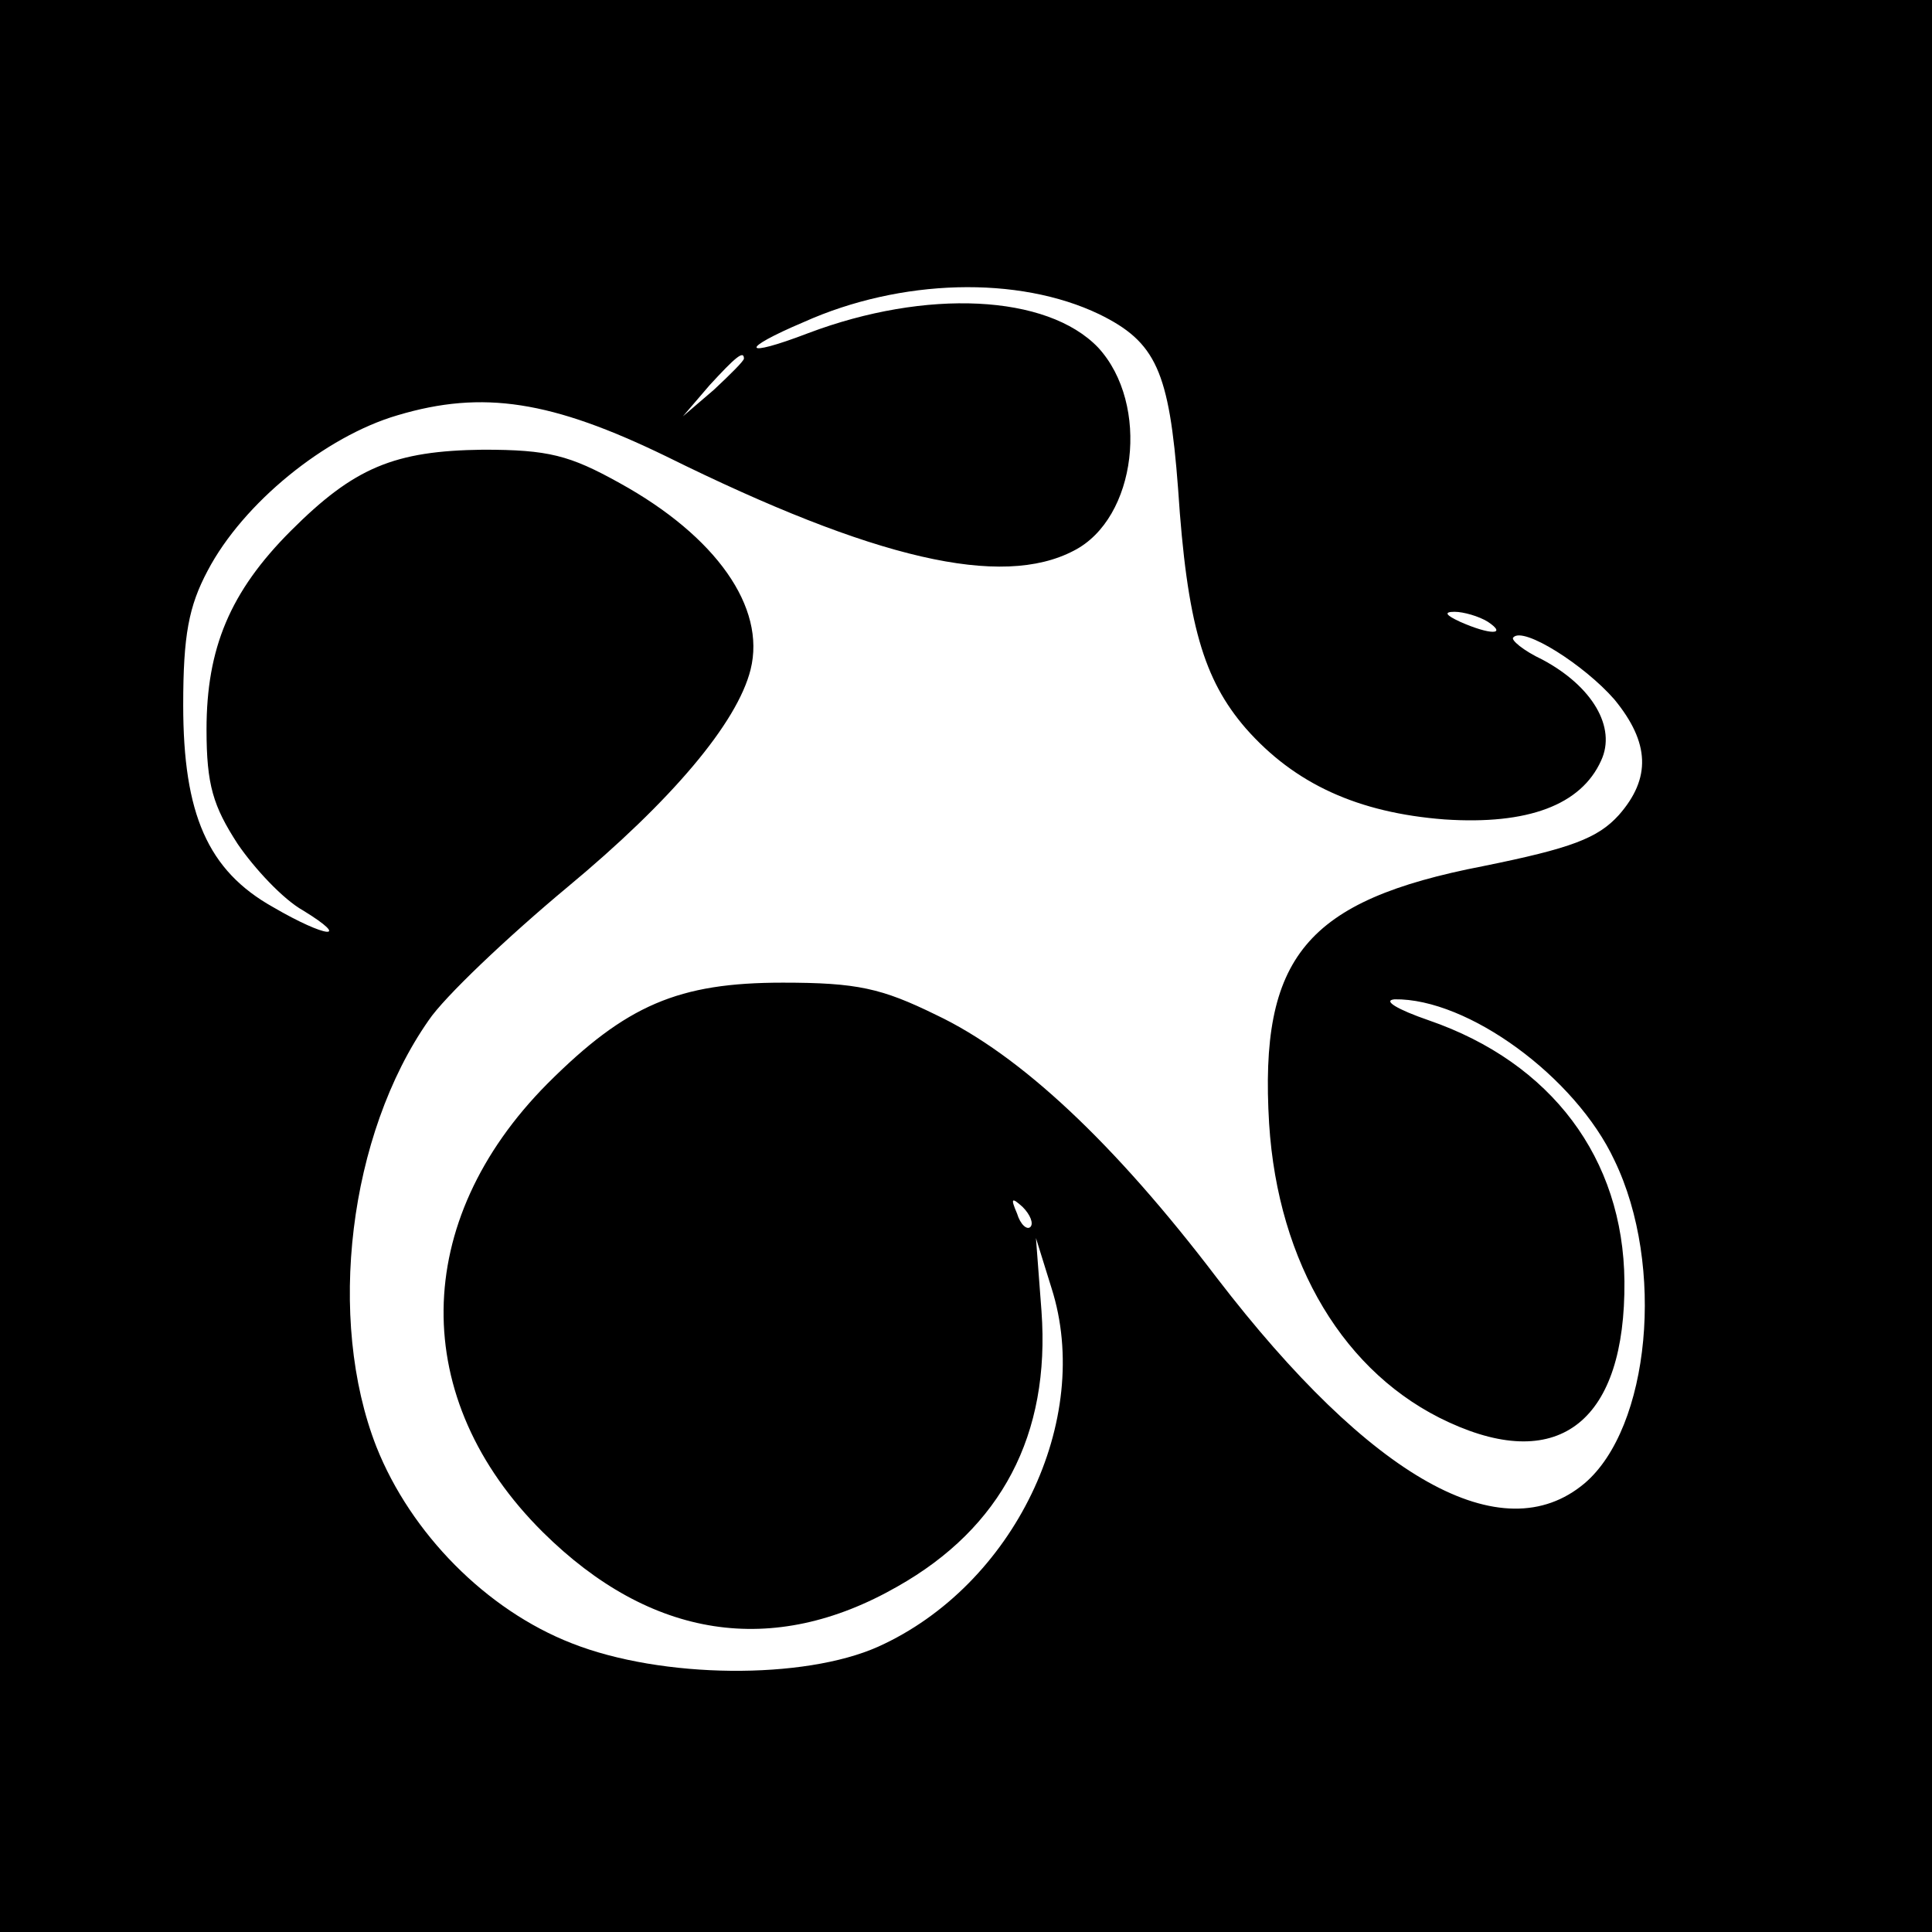 <?xml version="1.0" standalone="no"?>
<!DOCTYPE svg PUBLIC "-//W3C//DTD SVG 20010904//EN"
 "http://www.w3.org/TR/2001/REC-SVG-20010904/DTD/svg10.dtd">
<svg version="1.0" xmlns="http://www.w3.org/2000/svg"
 width="174pt" height="174pt" viewBox="0 0 174 174"
 preserveAspectRatio="xMidYMid meet">
<g transform="translate(0,174) scale(0.1,-0.1)"
fill="#000000" stroke="none">
<path d="M0 870 l0 -870 870 0 870 0 0 870 0 870 -870 0 -870 0 0 -870z m990
587 c51 -25 63 -51 71 -157 8 -122 23 -172 61 -216 44 -50 101 -76 179 -82 75
-5 123 13 141 53 14 30 -8 67 -53 91 -17 8 -29 18 -26 20 9 10 64 -25 91 -56
32 -39 33 -71 4 -104 -19 -21 -43 -30 -122 -46 -160 -31 -202 -82 -193 -232 8
-126 68 -226 162 -269 100 -46 159 2 158 127 -1 111 -66 197 -176 235 -29 10
-42 18 -31 19 66 1 163 -70 198 -145 46 -95 32 -241 -27 -291 -74 -62 -192 4
-331 185 -92 121 -177 201 -253 237 -49 24 -71 29 -138 29 -94 0 -141 -20
-212 -91 -123 -124 -125 -284 -4 -404 97 -96 207 -113 319 -49 94 53 138 137
130 248 l-5 66 14 -45 c38 -119 -34 -268 -156 -323 -67 -30 -195 -29 -276 3
-77 30 -145 99 -176 177 -45 115 -25 281 47 384 14 21 71 75 125 120 94 78
153 148 165 196 14 56 -31 120 -118 168 -45 25 -64 30 -123 30 -80 -1 -116
-16 -173 -73 -55 -55 -76 -106 -76 -179 0 -50 6 -69 28 -103 15 -22 41 -50 59
-60 44 -27 21 -25 -27 3 -59 33 -81 84 -81 182 0 63 5 89 22 121 32 61 106
121 171 140 77 23 139 13 242 -37 188 -93 302 -119 367 -85 57 29 69 132 22
183 -46 48 -155 53 -261 13 -60 -23 -63 -15 -4 10 87 39 193 42 266 7z m-320
-40 c0 -2 -12 -14 -27 -28 l-28 -24 24 28 c23 25 31 32 31 24z m670 -237 c18
-12 2 -12 -25 0 -13 6 -15 9 -5 9 8 0 22 -4 30 -9z m-412 -545 c-3 -3 -9 2
-12 12 -6 14 -5 15 5 6 7 -7 10 -15 7 -18z"/>
</g>
</svg>
